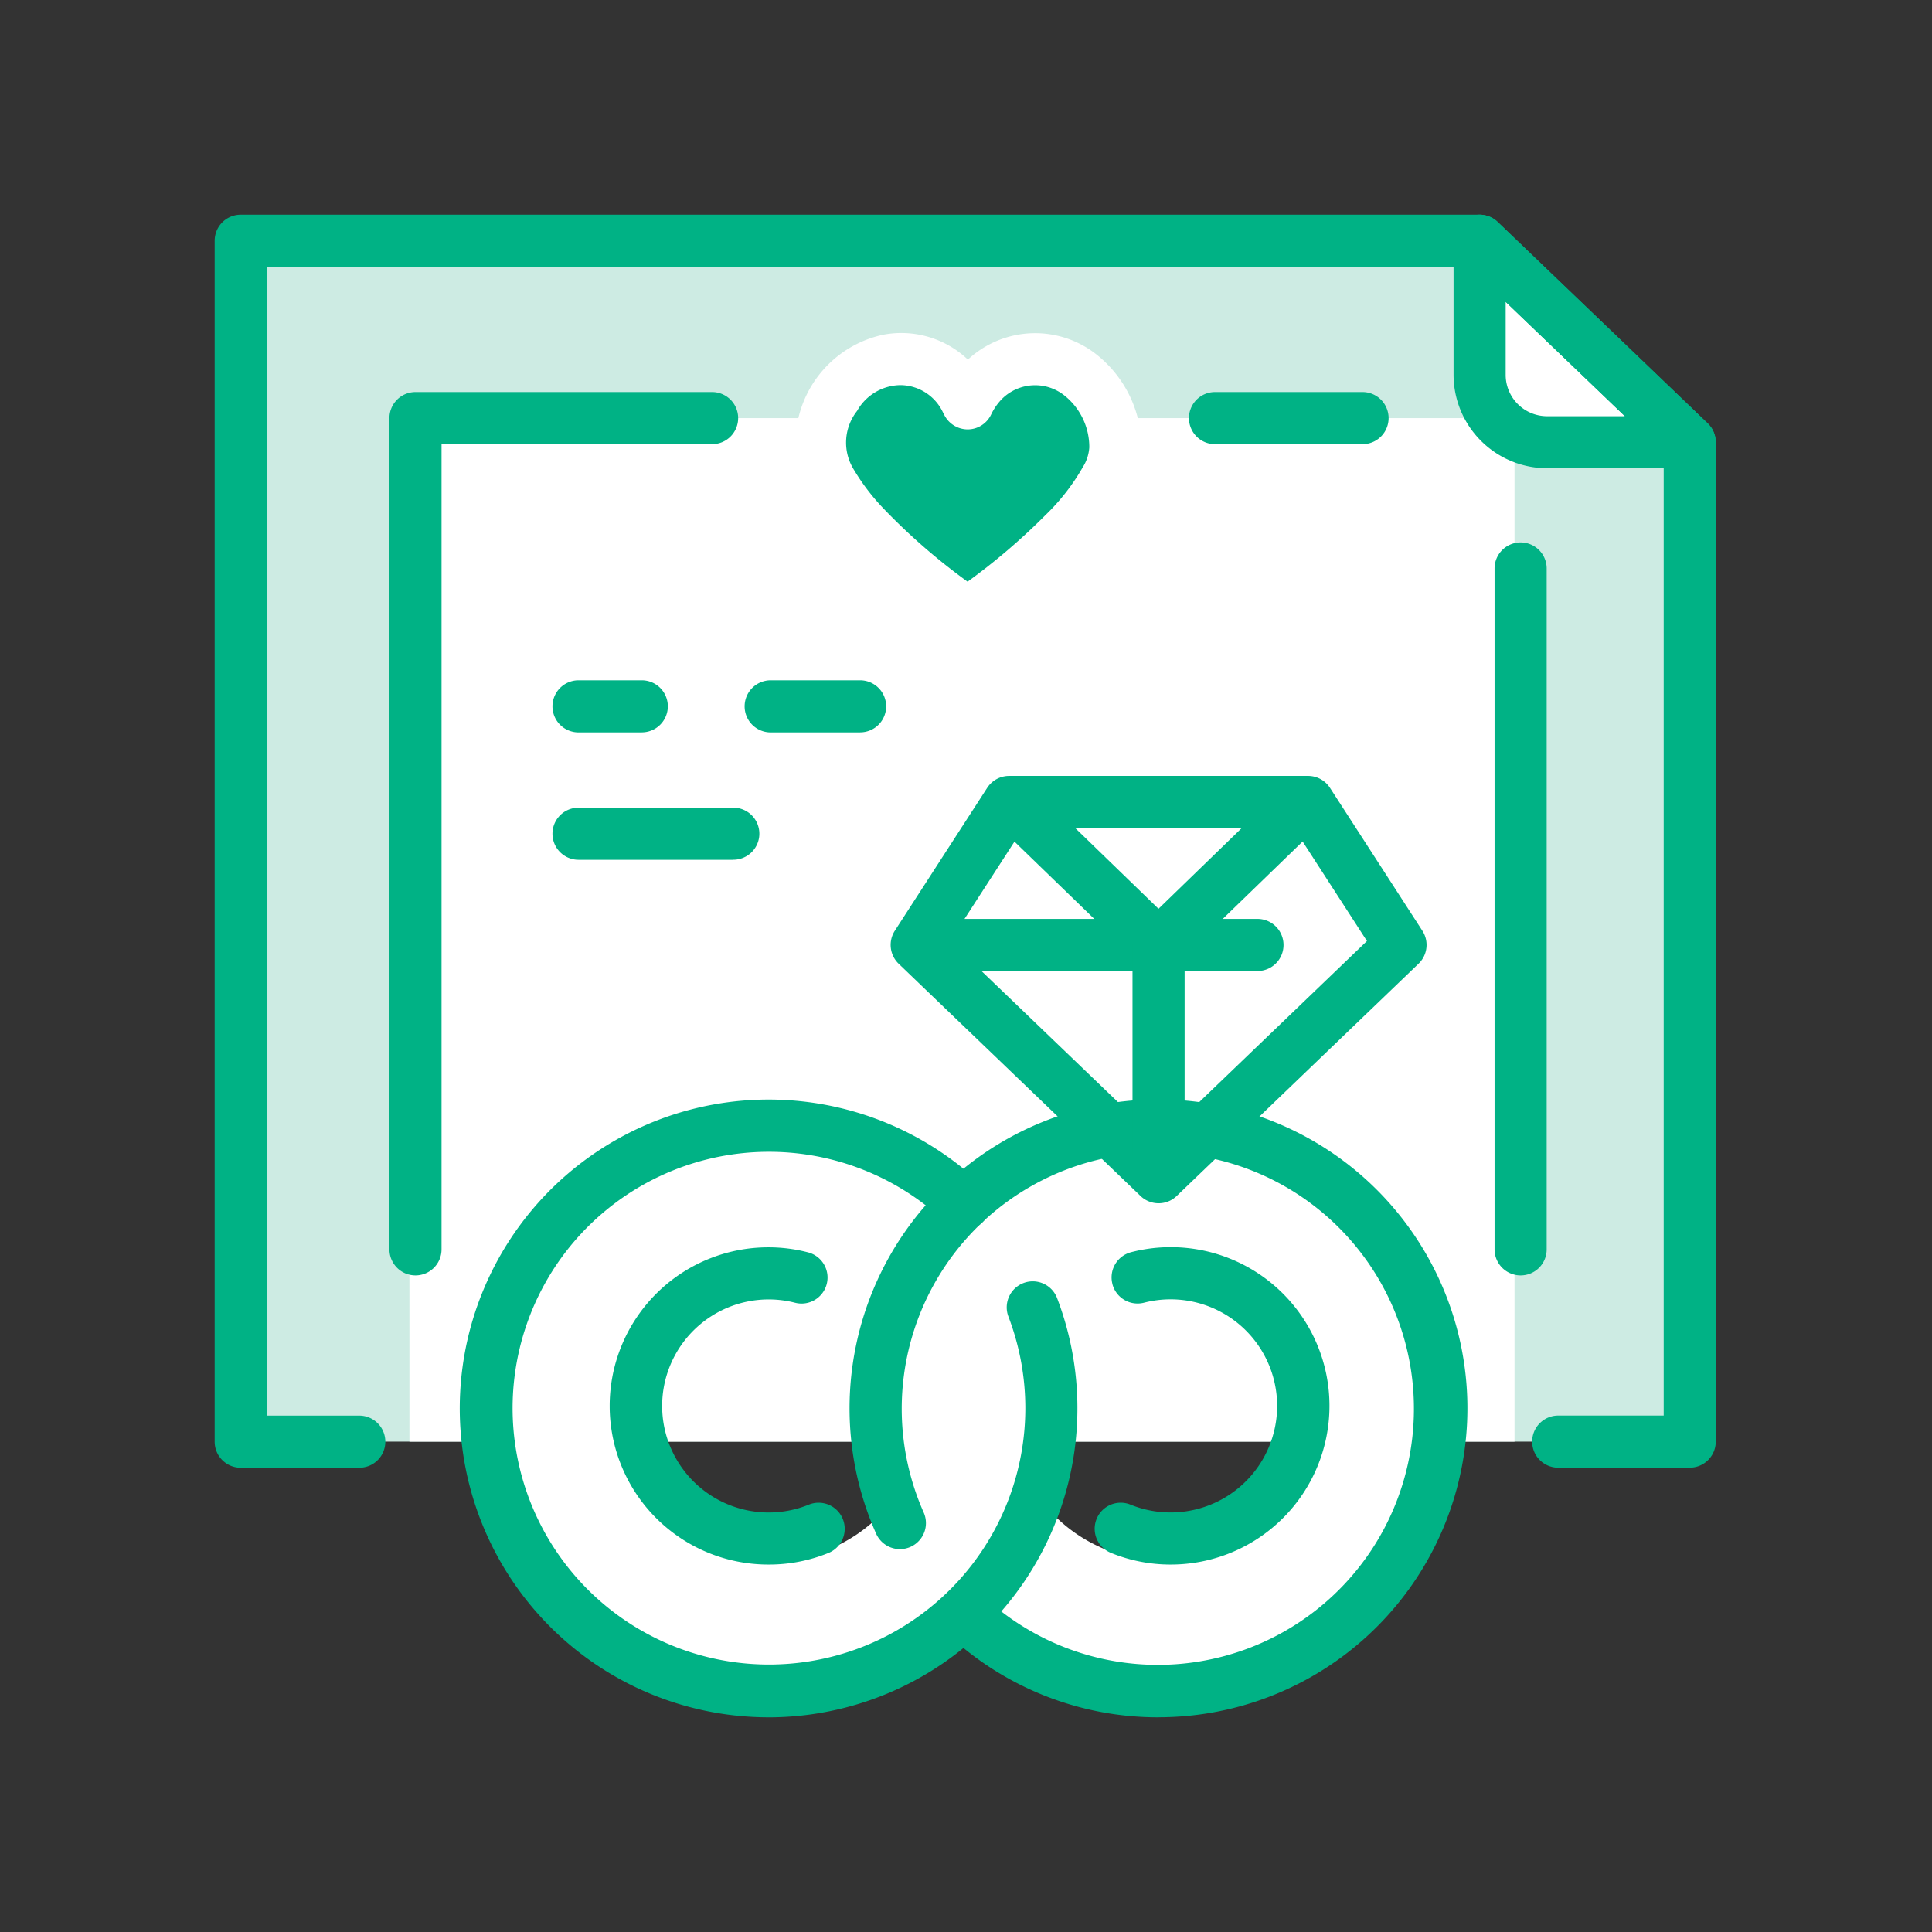 <svg xmlns="http://www.w3.org/2000/svg" xmlns:xlink="http://www.w3.org/1999/xlink" width="72" height="72" viewBox="0 0 72 72">
  <rect x="0" y="0" width="72" height="72" fill="#333333" stroke="none"/>
  <defs>
    <clipPath id="clip-path">
      <rect id="長方形_28231" data-name="長方形 28231" width="72" height="72" transform="translate(431.199 157.884)" fill="none"/>
    </clipPath>
  </defs>
  <g id="グループ_15341" data-name="グループ 15341" transform="translate(-431.199 -157.884)">
    <g id="グループ_15340" data-name="グループ 15340" clip-path="url(#clip-path)">
      <g id="マスクグループ_16" data-name="マスクグループ 16">
        <g id="グループ_14939" data-name="グループ 14939">
          <g id="パス_204" data-name="パス 204">
            <path id="パス_48623" data-name="パス 48623" d="M493.974,211.61V174.362l-7.829-7.508H439.974V211.61Z" fill="#cdebe3"/>
          </g>
          <g id="長方形_26900" data-name="長方形 26900">
            <rect id="長方形_28230" data-name="長方形 28230" width="41.184" height="38.144" transform="translate(446.457 173.466)" fill="#fff"/>
          </g>
          <g id="パス_205" data-name="パス 205">
            <path id="パス_48624" data-name="パス 48624" d="M467.264,172.922a3.109,3.109,0,0,1,.6-.854,2.723,2.723,0,0,1,3.628-.188,3.412,3.412,0,0,1,1.28,2.66,2.462,2.462,0,0,1-.356,1.219,8.75,8.75,0,0,1-1.557,2.009,25.667,25.667,0,0,1-3.486,2.919c-.054.042-.1.082-.184.025a25.4,25.4,0,0,1-3.775-3.216,9.06,9.06,0,0,1-1.274-1.692,2.873,2.873,0,0,1,.175-3.1,2.839,2.839,0,0,1,1.974-1.385,2.693,2.693,0,0,1,2.895,1.447C467.2,172.807,467.226,172.85,467.264,172.922Z" fill="#00b285"/>
          </g>
          <g id="パス_206" data-name="パス 206">
            <path id="パス_48625" data-name="パス 48625" d="M493.942,174.363l-7.829-7.508v5a2.52,2.52,0,0,0,2.514,2.51Z" fill="#fff"/>
          </g>
          <g id="グループ_14906" data-name="グループ 14906">
            <g id="グループ_14905" data-name="グループ 14905">
              <g id="パス_207" data-name="パス 207">
                <path id="パス_48626" data-name="パス 48626" d="M465.877,193.18a.663.663,0,0,1,.017-.087l-.041.064Z" fill="#fff"/>
              </g>
              <g id="パス_208" data-name="パス 208">
                <path id="パス_48627" data-name="パス 48627" d="M482.871,192.71l-2.734-4.231a.5.5,0,0,1-.079.115l-4.248,4.115Z" fill="#fff"/>
              </g>
              <g id="パス_209" data-name="パス 209">
                <path id="パス_48628" data-name="パス 48628" d="M468.957,188.594a.432.432,0,0,1-.078-.115l-2.816,4.356a.525.525,0,0,1,.331-.125h6.813Z" fill="#fff"/>
              </g>
              <g id="パス_210" data-name="パス 210">
                <path id="パス_48629" data-name="パス 48629" d="M473.979,200.961v-7.2h-7.5Z" fill="#fff"/>
              </g>
              <g id="パス_211" data-name="パス 211">
                <path id="パス_48630" data-name="パス 48630" d="M475.034,200.96l7.5-7.2h-7.5Z" fill="#fff"/>
              </g>
              <g id="パス_212" data-name="パス 212">
                <path id="パス_48631" data-name="パス 48631" d="M470.115,188.248l4.392,4.254,4.393-4.254Z" fill="#fff"/>
              </g>
            </g>
            <g id="パス_213" data-name="パス 213">
              <path id="パス_48632" data-name="パス 48632" d="M474.507,199.37A10.911,10.911,0,0,0,463.6,210.281h0a10.909,10.909,0,1,0,10.911-10.911Zm.068,16.684a5.773,5.773,0,1,1,5.772-5.773,5.774,5.774,0,0,1-5.772,5.773Z" fill="#fff"/>
            </g>
            <g id="パス_214" data-name="パス 214">
              <path id="パス_48633" data-name="パス 48633" d="M459.833,199.37a10.912,10.912,0,0,0-10.912,10.91h0a10.911,10.911,0,1,0,10.912-10.911Zm.065,16.684a5.772,5.772,0,0,1-5.772-5.772h0a5.773,5.773,0,1,1,5.772,5.773Z" fill="#fff"/>
            </g>
          </g>
          <g id="グループ_14913" data-name="グループ 14913">
            <g id="グループ_14912" data-name="グループ 14912">
              <g id="グループ_14910" data-name="グループ 14910">
                <g id="グループ_14907" data-name="グループ 14907">
                  <g id="パス_215" data-name="パス 215">
                    <path id="パス_48634" data-name="パス 48634" d="M459.845,221.883a11.511,11.511,0,1,1,7.935-19.849.971.971,0,1,1-1.339,1.406,9.554,9.554,0,1,0,2.34,3.513.97.97,0,0,1,.558-1.253h0a.971.971,0,0,1,1.254.559,11.516,11.516,0,0,1-10.749,15.625Z" fill="#00b285"/>
                  </g>
                </g>
                <g id="グループ_14908" data-name="グループ 14908">
                  <g id="パス_216" data-name="パス 216">
                    <path id="パス_48635" data-name="パス 48635" d="M474.375,221.883a11.457,11.457,0,0,1-7.937-3.173.969.969,0,0,1-.033-1.371h0a.968.968,0,0,1,1.369-.036l0,0a9.544,9.544,0,1,0-2.152-3.053.971.971,0,0,1-.492,1.282h0a.971.971,0,0,1-1.281-.494,11.513,11.513,0,1,1,10.524,6.843Z" fill="#00b285"/>
                  </g>
                </g>
                <g id="グループ_14909" data-name="グループ 14909">
                  <g id="パス_217" data-name="パス 217">
                    <path id="パス_48636" data-name="パス 48636" d="M474.376,202.726a.969.969,0,0,1-.672-.27l-9.015-8.657a.973.973,0,0,1-.143-1.228l3.443-5.327a.975.975,0,0,1,.815-.444h11.143a.971.971,0,0,1,.816.444l3.444,5.327a.97.97,0,0,1-.143,1.228l-9.015,8.657A.965.965,0,0,1,474.376,202.726Zm-7.765-9.773,7.765,7.456,7.765-7.456-2.722-4.211H469.333Z" fill="#00b285"/>
                  </g>
                  <g id="パス_218" data-name="パス 218">
                    <path id="パス_48637" data-name="パス 48637" d="M478.063,194.069h-11.53a.97.97,0,0,1-.971-.969v0a.971.971,0,0,1,.971-.971h11.528a.971.971,0,0,1,.971.971h0a.969.969,0,0,1-.969.971Z" fill="#00b285"/>
                  </g>
                  <g id="パス_219" data-name="パス 219">
                    <path id="パス_48638" data-name="パス 48638" d="M474.375,194.068a.966.966,0,0,1-.676-.273l-5.008-4.85a.97.97,0,0,1-.023-1.371v0a.972.972,0,0,1,1.372-.022l4.333,4.2,4.33-4.2a.97.97,0,0,1,1.372.021h0a.97.97,0,0,1-.022,1.373l-5.006,4.85A.967.967,0,0,1,474.375,194.068Z" fill="#00b285"/>
                  </g>
                  <g id="パス_220" data-name="パス 220">
                    <path id="パス_48639" data-name="パス 48639" d="M474.375,201.932a.97.97,0,0,1-.971-.969V193.1a.971.971,0,0,1,.971-.971h0a.971.971,0,0,1,.971.971h0v7.863a.969.969,0,0,1-.969.971Z" fill="#00b285"/>
                  </g>
                </g>
              </g>
              <g id="グループ_14911" data-name="グループ 14911">
                <g id="パス_221" data-name="パス 221">
                  <path id="パス_48640" data-name="パス 48640" d="M494.169,212.58h-4.9a.971.971,0,0,1-.971-.971h0a.971.971,0,0,1,.971-.971H493.2V174.78l-7.248-6.951H441.141V210.64h3.447a.971.971,0,0,1,.971.971h0a.969.969,0,0,1-.969.971h-4.42a.97.97,0,0,1-.971-.969V166.856a.971.971,0,0,1,.969-.971h46.171a.97.97,0,0,1,.672.27l7.829,7.508a.967.967,0,0,1,.3.7V211.61A.971.971,0,0,1,494.169,212.58Z" fill="#00b285"/>
                </g>
                <g id="パス_222" data-name="パス 222">
                  <path id="パス_48641" data-name="パス 48641" d="M494.169,175.334h-5.316a3.488,3.488,0,0,1-3.484-3.48v-5a.971.971,0,0,1,1.642-.7l7.829,7.508a.972.972,0,0,1-.671,1.673Zm-6.858-6.2v2.722a1.542,1.542,0,0,0,1.542,1.539h2.9Z" fill="#00b285"/>
                </g>
              </g>
              <g id="パス_223" data-name="パス 223">
                <path id="パス_48642" data-name="パス 48642" d="M487.868,205.415a.971.971,0,0,1-.971-.971h0V179.069a.971.971,0,0,1,.971-.971h0a.971.971,0,0,1,.971.971h0v25.376A.97.97,0,0,1,487.868,205.415Z" fill="#00b285"/>
              </g>
              <g id="パス_224" data-name="パス 224">
                <path id="パス_48643" data-name="パス 48643" d="M446.683,205.415a.971.971,0,0,1-.971-.971h0V173.466a.971.971,0,0,1,.969-.971h11.056a.971.971,0,0,1,.971.971h0a.971.971,0,0,1-.971.971H447.654v30.007a.971.971,0,0,1-.971.971Z" fill="#00b285"/>
              </g>
              <g id="パス_225" data-name="パス 225">
                <path id="パス_48644" data-name="パス 48644" d="M481.979,174.437h-5.5a.971.971,0,0,1-.971-.971h0a.971.971,0,0,1,.969-.971h5.5a.971.971,0,0,1,.971.971h0a.971.971,0,0,1-.971.971Z" fill="#00b285"/>
              </g>
              <g id="パス_226" data-name="パス 226">
                <path id="パス_48645" data-name="パス 48645" d="M455.116,185.179h-2.357a.971.971,0,0,1-.971-.971h0a.971.971,0,0,1,.969-.971h2.359a.97.97,0,0,1,.971.969v0a.971.971,0,0,1-.971.971Z" fill="#00b285"/>
              </g>
              <g id="パス_227" data-name="パス 227">
                <path id="パス_48646" data-name="パス 48646" d="M463.252,185.179H459.92a.971.971,0,0,1-.971-.971h0a.971.971,0,0,1,.969-.971h3.334a.97.97,0,0,1,.971.969v0a.969.969,0,0,1-.969.971Z" fill="#00b285"/>
              </g>
              <g id="パス_228" data-name="パス 228">
                <path id="パス_48647" data-name="パス 48647" d="M458.527,189.926h-5.768a.971.971,0,0,1-.971-.971h0a.971.971,0,0,1,.969-.971h5.77a.97.97,0,0,1,.971.969v0a.971.971,0,0,1-.971.971Z" fill="#00b285"/>
              </g>
            </g>
          </g>
          <g id="パス_229" data-name="パス 229">
            <path id="パス_48648" data-name="パス 48648" d="M467.278,181.712a1.188,1.188,0,0,1-.612-.181,26.262,26.262,0,0,1-3.961-3.37,9.931,9.931,0,0,1-1.412-1.88,4.138,4.138,0,0,1,2.821-5.922,3.6,3.6,0,0,1,3.155.927,3.685,3.685,0,0,1,4.837-.155,4.409,4.409,0,0,1,1.632,3.383,3.421,3.421,0,0,1-.468,1.7,9.7,9.7,0,0,1-1.723,2.235,26.783,26.783,0,0,1-3.615,3.03A1.058,1.058,0,0,1,467.278,181.712Zm-.484-1.806-.031.022Zm-2.026-7.669a1.807,1.807,0,0,0-.311.028,1.879,1.879,0,0,0-1.319.936,1.9,1.9,0,0,0-.159,2.118,8.1,8.1,0,0,0,1.139,1.509,23.121,23.121,0,0,0,3.14,2.733,23.881,23.881,0,0,0,2.9-2.479,7.946,7.946,0,0,0,1.392-1.785,1.57,1.57,0,0,0,.244-.739,2.458,2.458,0,0,0-.929-1.936,1.752,1.752,0,0,0-2.318.121,2.169,2.169,0,0,0-.417.6.969.969,0,0,1-.855.543.981.981,0,0,1-.873-.514l-.068-.132A1.768,1.768,0,0,0,464.768,172.237Z" fill="#fff"/>
          </g>
          <g id="パス_230" data-name="パス 230">
            <path id="パス_48649" data-name="パス 48649" d="M459.831,216.19a5.911,5.911,0,0,1,0-11.822,5.843,5.843,0,0,1,1.478.187.969.969,0,0,1,.7,1.179v0a.969.969,0,0,1-1.179.7h0a3.97,3.97,0,1,0,.51,7.524.971.971,0,0,1,.734,1.8h0A5.864,5.864,0,0,1,459.831,216.19Z" fill="#00b285"/>
          </g>
          <g id="パス_231" data-name="パス 231">
            <path id="パス_48650" data-name="パス 48650" d="M474.83,216.19a5.854,5.854,0,0,1-2.232-.436.97.97,0,0,1-.532-1.264h0a.97.97,0,0,1,1.261-.534l0,0a3.971,3.971,0,1,0,.51-7.525.969.969,0,0,1-1.182-.693l0-.007a.97.97,0,0,1,.7-1.182h0a5.854,5.854,0,0,1,1.478-.187,5.914,5.914,0,0,1-.005,11.828Z" fill="#00b285"/>
          </g>
        </g>
      </g>
    </g>
  </g>
</svg>
